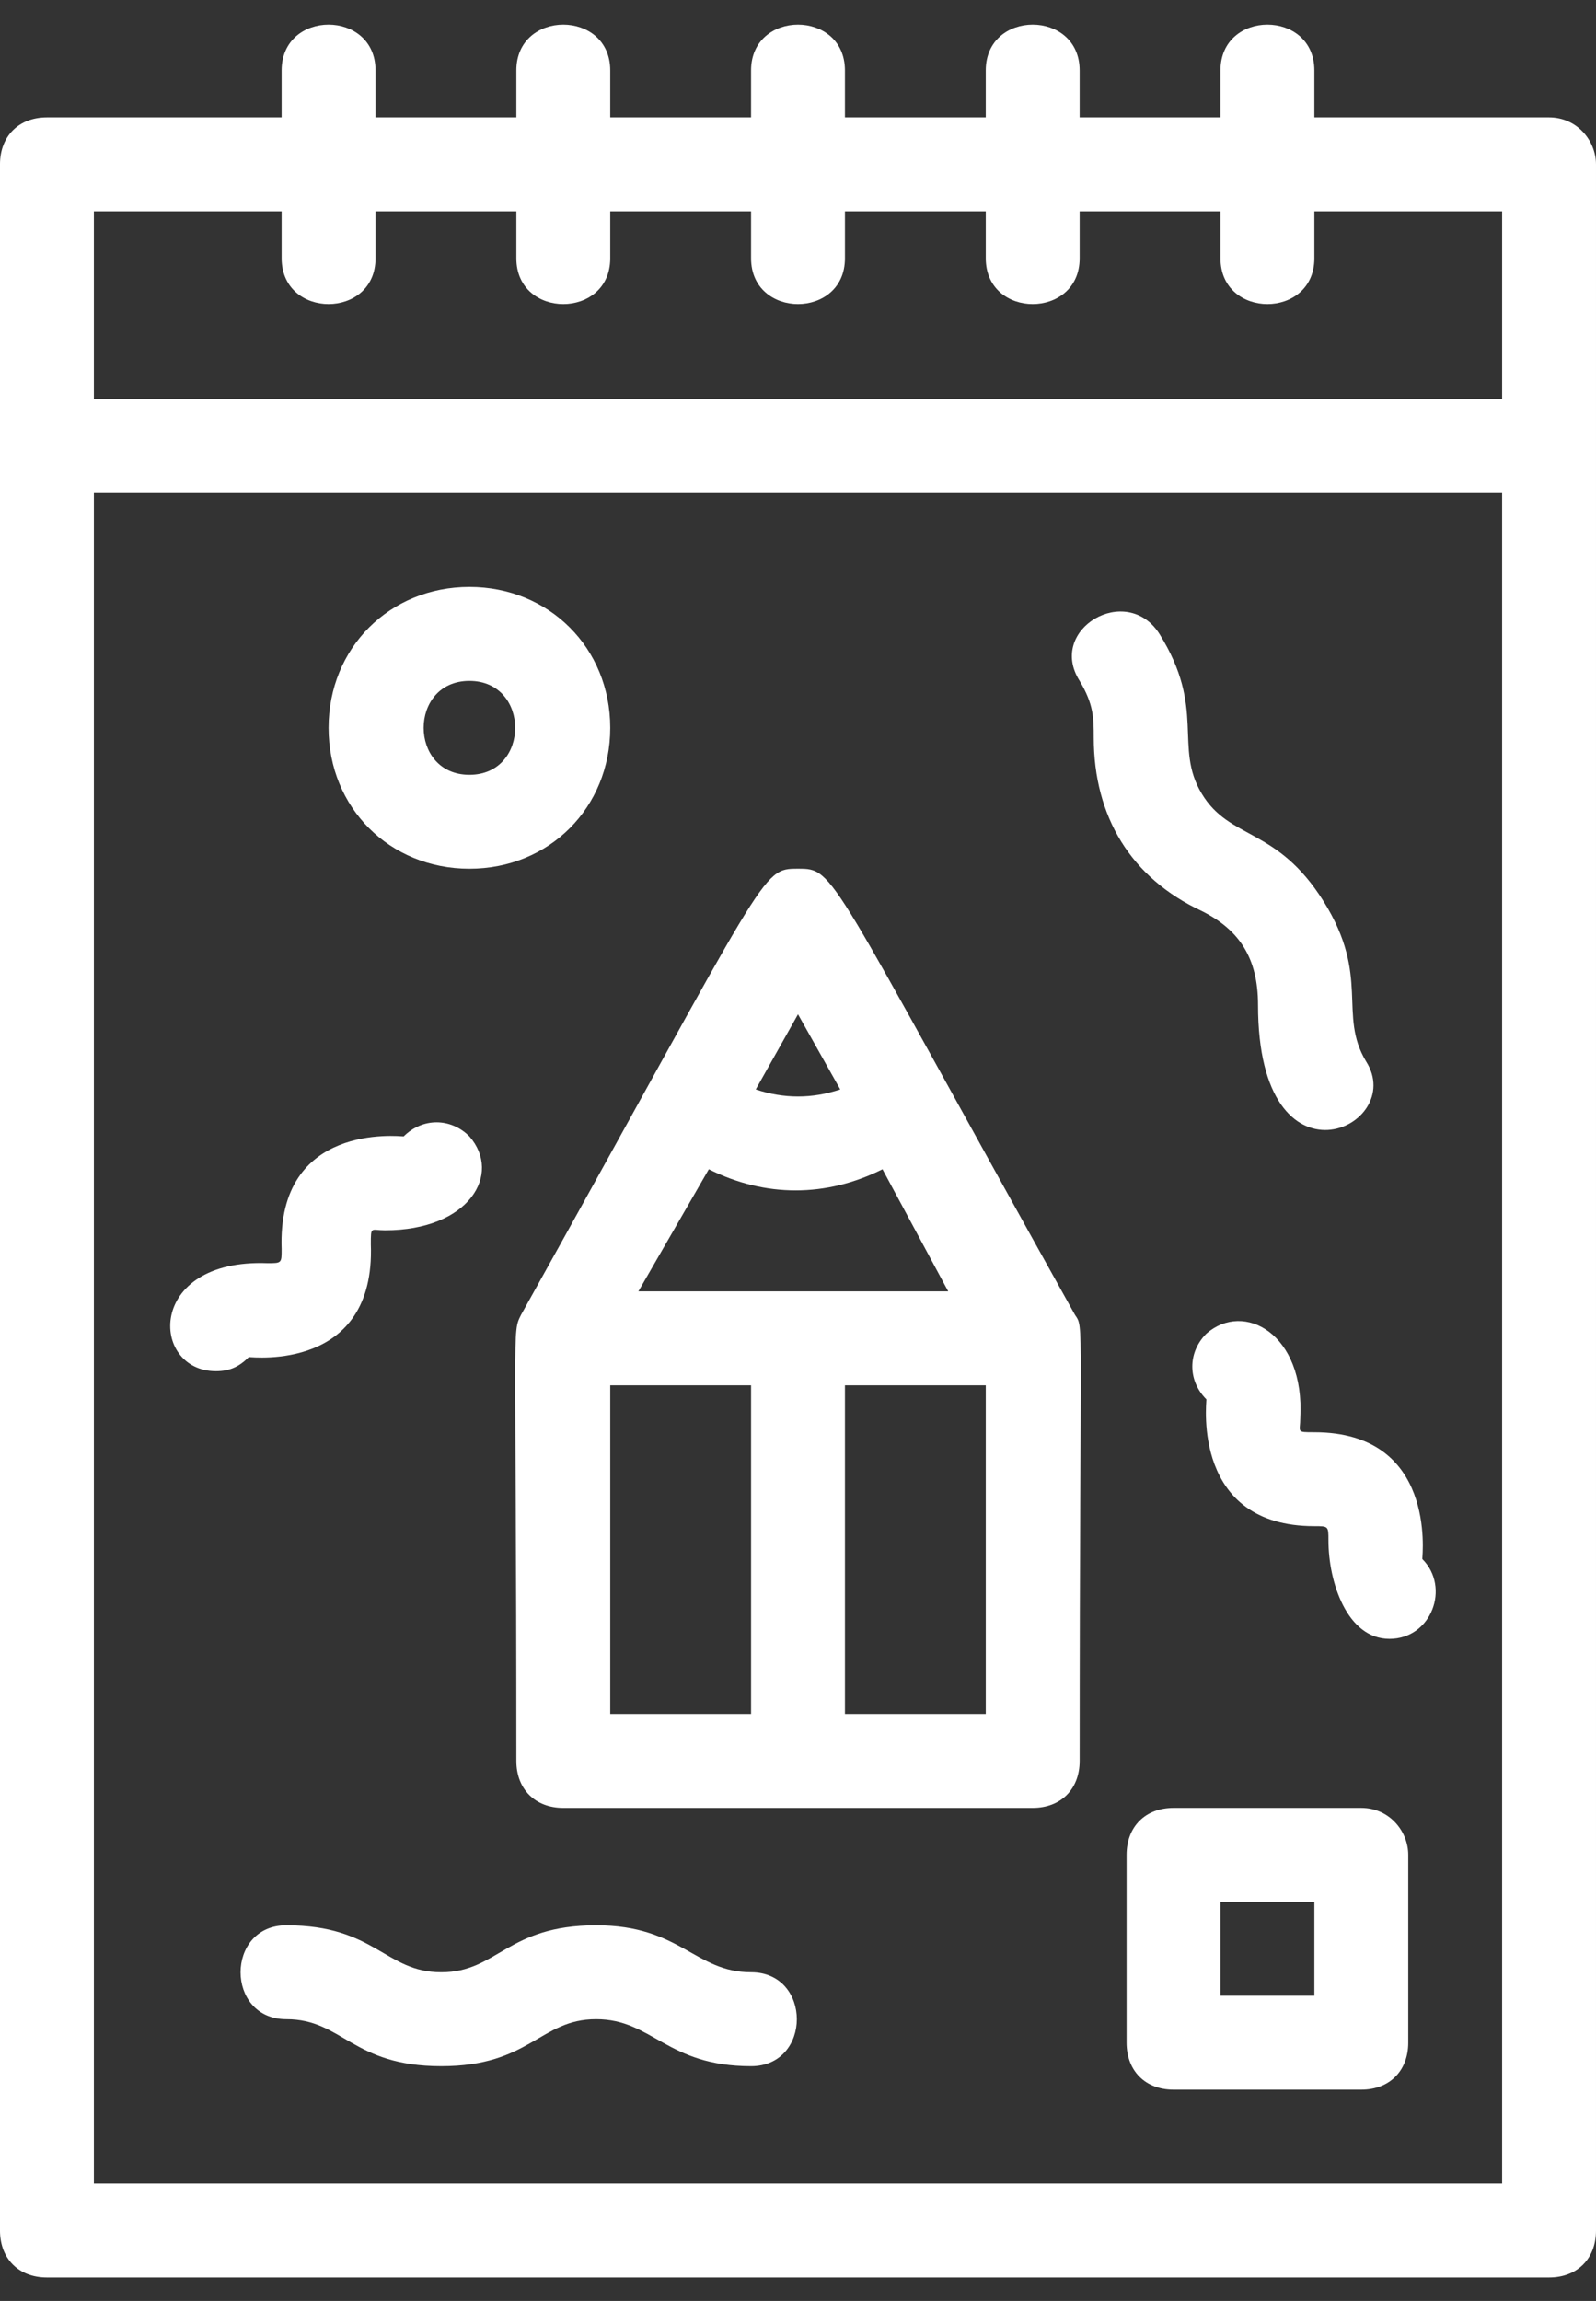<svg fill="none" height="49" viewBox="0 0 34 49" width="34" xmlns="http://www.w3.org/2000/svg"><rect x="0" y="0" width="34" height="49" fill="#333333" stroke="none"/><g fill="#fff"><path d="m33 2.5h-5v-1c0-1.3-2-1.3-2 0v1h-3v-1c0-1.3-2-1.3-2 0v1h-3v-1c0-1.3-2-1.3-2 0v1h-3v-1c0-1.3-2-1.3-2 0v1h-3v-1c0-1.3-2-1.3-2 0v1h-5c-.6 0-1 .4-1 1v44c0 .6.4 1 1 1h32c.6 0 1-.4 1-1 0-6.7 0-37.3 0-44 0-.5-.4-1-1-1zm-31 2h4v1c0 1.3 2 1.3 2 0v-1h3v1c0 1.3 2 1.3 2 0v-1h3v1c0 1.3 2 1.3 2 0v-1h3v1c0 1.3 2 1.3 2 0v-1h3v1c0 1.3 2 1.3 2 0v-1h4v4h-30zm30 42h-30v-36h30z"/><path d="m11 37.5c0 .6.4 1 1 1h10c.6 0 1-.4 1-1 0-9.6.1-9.2-.1-9.5-5.3-9.5-5.1-9.5-5.9-9.5s-.6 0-5.9 9.5c-.2.4-.1.1-.1 9.5zm2-8h3v7h-3zm8 7h-3v-7h3zm-4-14.9.9 1.6c-.6.2-1.2.2-1.8 0zm-1.9 3.3c1.2.6 2.5.6 3.7 0l1.4 2.6h-6.6z"/><path d="m10 18.5c1.7 0 3-1.3 3-3s-1.3-3-3-3-3 1.3-3 3 1.3 3 3 3zm0-4c1.3 0 1.3 2 0 2s-1.3-2 0-2z"/><path d="m29 38.5h-4c-.6 0-1 .4-1 1v4c0 .6.4 1 1 1h4c.6 0 1-.4 1-1v-4c0-.5-.4-1-1-1zm-1 4h-2v-2h2z"/><path d="m16 42c-1.2 0-1.5-1-3.3-1-1.9 0-2.1 1-3.3 1s-1.4-1-3.3-1c-1.3 0-1.3 2 0 2 1.2 0 1.4 1 3.3 1s2.1-1 3.3-1 1.5 1 3.3 1c1.3 0 1.3-2 0-2z"/><path d="m23.3 15.7c0 1.7.8 3 2.3 3.7.8.4 1.2 1 1.2 2 0 4.1 3.2 2.6 2.3 1.2-.6-1 .1-1.8-.9-3.4s-2-1.3-2.6-2.3.1-1.8-.9-3.4c-.7-1.1-2.4-.1-1.7 1 .3.5.3.8.3 1.2z"/><path d="m4.6 29.2c.3 0 .5-.1.7-.3.1 0 2.7.3 2.6-2.4 0-.4-0-.3.3-.3 1.8 0 2.5-1.2 1.8-2-.4-.4-1-.4-1.4 0-.1 0-2.7-.3-2.6 2.4 0 .3 0 .3-.3.3-2.6-.1-2.5 2.3-1.1 2.3z"/><path d="m28 30.5c-.4 0-.3 0-.3-.3.1-1.8-1.2-2.5-2-1.8-.4.4-.4 1 0 1.4 0 .1-.3 2.7 2.3 2.7.3 0 .3 0 .3.3 0 .9.4 2.1 1.3 2.1s1.3-1.1.7-1.7c0-.1.3-2.7-2.3-2.7z"/></g></svg>